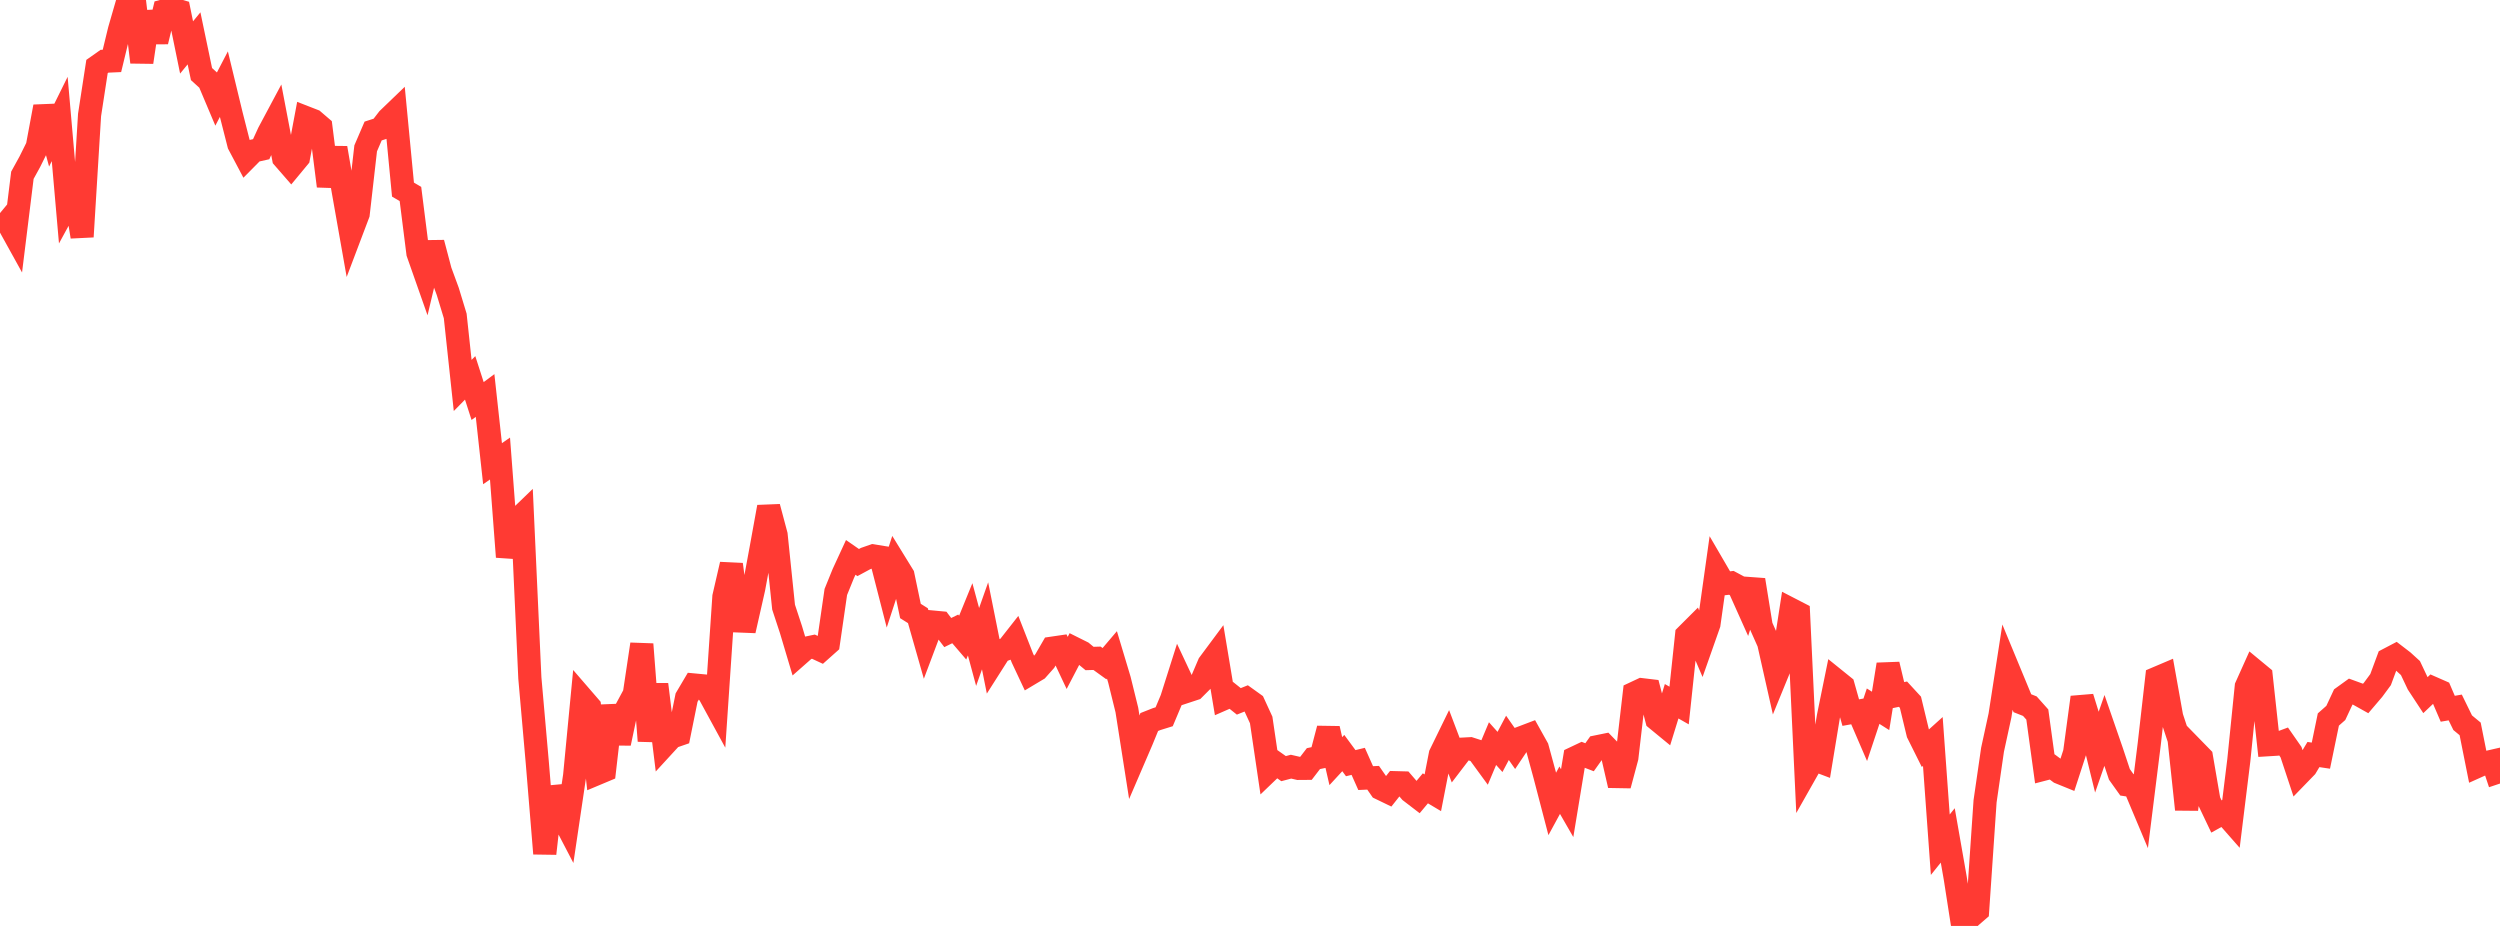 <?xml version="1.0" standalone="no"?>
<!DOCTYPE svg PUBLIC "-//W3C//DTD SVG 1.1//EN" "http://www.w3.org/Graphics/SVG/1.1/DTD/svg11.dtd">

<svg width="135" height="50" viewBox="0 0 135 50" preserveAspectRatio="none" 
  xmlns="http://www.w3.org/2000/svg"
  xmlns:xlink="http://www.w3.org/1999/xlink">


<polyline points="0.0, 12.487 0.403, 12 0.806, 12.728 1.209, 9.464 1.612, 8.732 2.015, 7.919 2.418, 5.759 2.821, 7.24 3.224, 6.425 3.627, 11.03 4.03, 10.291 4.433, 12.783 4.836, 6.21 5.239, 3.591 5.642, 3.307 6.045, 3.289 6.448, 1.625 6.851, 0.23 7.254, 0.0 7.657, 3.358 8.06, 0.652 8.463, 2.244 8.866, 0.584 9.269, 0.476 9.672, 0.592 10.075, 2.562 10.478, 2.071 10.881, 4 11.284, 4.366 11.687, 5.319 12.09, 4.544 12.493, 6.21 12.896, 7.792 13.299, 8.553 13.701, 8.147 14.104, 8.057 14.507, 7.174 14.91, 6.419 15.313, 8.531 15.716, 8.994 16.119, 8.507 16.522, 6.356 16.925, 6.513 17.328, 6.859 17.731, 10.048 18.134, 7.991 18.537, 10.331 18.94, 12.611 19.343, 11.547 19.746, 8.012 20.149, 7.075 20.552, 6.945 20.955, 6.422 21.358, 6.034 21.761, 10.238 22.164, 10.475 22.567, 13.665 22.97, 14.811 23.373, 13.113 23.776, 14.639 24.179, 15.736 24.582, 17.061 24.985, 20.815 25.388, 20.405 25.791, 21.656 26.194, 21.356 26.597, 25.039 27.0, 24.761 27.403, 30.072 27.806, 28.198 28.209, 27.809 28.612, 36.612 29.015, 41.193 29.418, 46.092 29.821, 42.52 30.224, 43.833 30.627, 44.606 31.03, 41.89 31.433, 37.694 31.836, 38.16 32.239, 41.774 32.642, 41.605 33.045, 38.112 33.448, 40.137 33.851, 38.228 34.254, 37.48 34.657, 34.789 35.06, 40.009 35.463, 36.96 35.866, 40.241 36.269, 39.802 36.672, 39.663 37.075, 37.67 37.478, 36.989 37.881, 37.027 38.284, 37.448 38.687, 38.188 39.09, 32.226 39.493, 30.479 39.896, 33.531 40.299, 33.547 40.701, 31.772 41.104, 29.597 41.507, 27.376 41.91, 28.887 42.313, 32.783 42.716, 34.008 43.119, 35.36 43.522, 35.005 43.925, 34.92 44.328, 35.107 44.731, 34.748 45.134, 31.966 45.537, 30.973 45.94, 30.099 46.343, 30.378 46.746, 30.16 47.149, 30.019 47.552, 30.084 47.955, 31.653 48.358, 30.417 48.761, 31.071 49.164, 32.994 49.567, 33.247 49.97, 34.661 50.373, 33.591 50.776, 33.629 51.179, 34.158 51.582, 33.961 51.985, 34.431 52.388, 33.443 52.791, 34.936 53.194, 33.795 53.597, 35.806 54.0, 35.172 54.403, 35.018 54.806, 34.505 55.209, 35.534 55.612, 36.392 56.015, 36.151 56.418, 35.697 56.821, 35.001 57.224, 34.942 57.627, 35.798 58.03, 35.025 58.433, 35.226 58.836, 35.559 59.239, 35.547 59.642, 35.838 60.045, 35.364 60.448, 36.706 60.851, 38.341 61.254, 40.91 61.657, 39.973 62.06, 38.989 62.463, 38.83 62.866, 38.705 63.269, 37.746 63.672, 36.475 64.075, 37.334 64.478, 37.201 64.881, 36.798 65.284, 35.854 65.687, 35.312 66.09, 37.728 66.493, 37.552 66.896, 37.874 67.299, 37.712 67.701, 38.001 68.104, 38.878 68.507, 41.609 68.91, 41.222 69.313, 41.506 69.716, 41.4 70.119, 41.493 70.522, 41.49 70.925, 40.965 71.328, 40.881 71.731, 39.346 72.134, 41.102 72.537, 40.665 72.94, 41.211 73.343, 41.113 73.746, 42.017 74.149, 41.999 74.552, 42.579 74.955, 42.774 75.358, 42.265 75.761, 42.276 76.164, 42.744 76.567, 43.053 76.97, 42.57 77.373, 42.81 77.776, 40.743 78.179, 39.918 78.582, 40.981 78.985, 40.454 79.388, 40.432 79.791, 40.562 80.194, 41.114 80.597, 40.155 81.0, 40.605 81.403, 39.844 81.806, 40.42 82.209, 39.818 82.612, 39.665 83.015, 40.387 83.418, 41.868 83.821, 43.412 84.224, 42.671 84.627, 43.372 85.03, 40.928 85.433, 40.737 85.836, 40.891 86.239, 40.326 86.642, 40.244 87.045, 40.659 87.448, 42.41 87.851, 40.907 88.254, 37.432 88.657, 37.243 89.06, 37.291 89.463, 38.842 89.866, 39.173 90.269, 37.868 90.672, 38.098 91.075, 34.305 91.478, 33.903 91.881, 34.841 92.284, 33.696 92.687, 30.829 93.09, 31.521 93.493, 31.473 93.896, 31.689 94.299, 32.588 94.701, 31.316 95.104, 33.81 95.507, 34.714 95.91, 36.505 96.313, 35.52 96.716, 32.908 97.119, 33.116 97.522, 41.71 97.925, 40.998 98.328, 41.151 98.731, 38.702 99.134, 36.726 99.537, 37.051 99.94, 38.481 100.343, 38.408 100.746, 39.343 101.149, 38.133 101.552, 38.389 101.955, 35.879 102.358, 37.569 102.761, 37.485 103.164, 37.923 103.567, 39.595 103.97, 40.403 104.373, 40.04 104.776, 45.614 105.179, 45.112 105.582, 47.411 105.985, 50.0 106.388, 49.525 106.791, 49.177 107.194, 43.267 107.597, 40.486 108.0, 38.631 108.403, 36.025 108.806, 36.998 109.209, 37.974 109.612, 38.133 110.015, 38.585 110.418, 41.521 110.821, 41.416 111.224, 41.716 111.627, 41.88 112.03, 40.642 112.433, 37.655 112.836, 38.954 113.239, 40.596 113.642, 39.437 114.045, 40.602 114.448, 41.816 114.851, 42.381 115.254, 42.442 115.657, 43.401 116.06, 40.171 116.463, 36.624 116.866, 36.453 117.269, 38.708 117.672, 39.926 118.075, 43.708 118.478, 40.486 118.881, 40.899 119.284, 43.245 119.687, 44.091 120.09, 43.866 120.493, 44.324 120.896, 41.054 121.299, 37.076 121.701, 36.181 122.104, 36.514 122.507, 40.213 122.91, 40.188 123.313, 40.039 123.716, 40.618 124.119, 41.835 124.522, 41.419 124.925, 40.745 125.328, 40.805 125.731, 38.854 126.134, 38.498 126.537, 37.636 126.94, 37.345 127.343, 37.492 127.746, 37.718 128.149, 37.245 128.552, 36.698 128.955, 35.61 129.358, 35.399 129.761, 35.708 130.164, 36.075 130.567, 36.927 130.97, 37.541 131.373, 37.158 131.776, 37.335 132.179, 38.273 132.582, 38.203 132.985, 39.027 133.388, 39.36 133.791, 41.377 134.194, 41.196 134.597, 41.104 135.0, 42.312" fill="none" stroke="#ff3a33" stroke-width="1.25"/>

</svg>